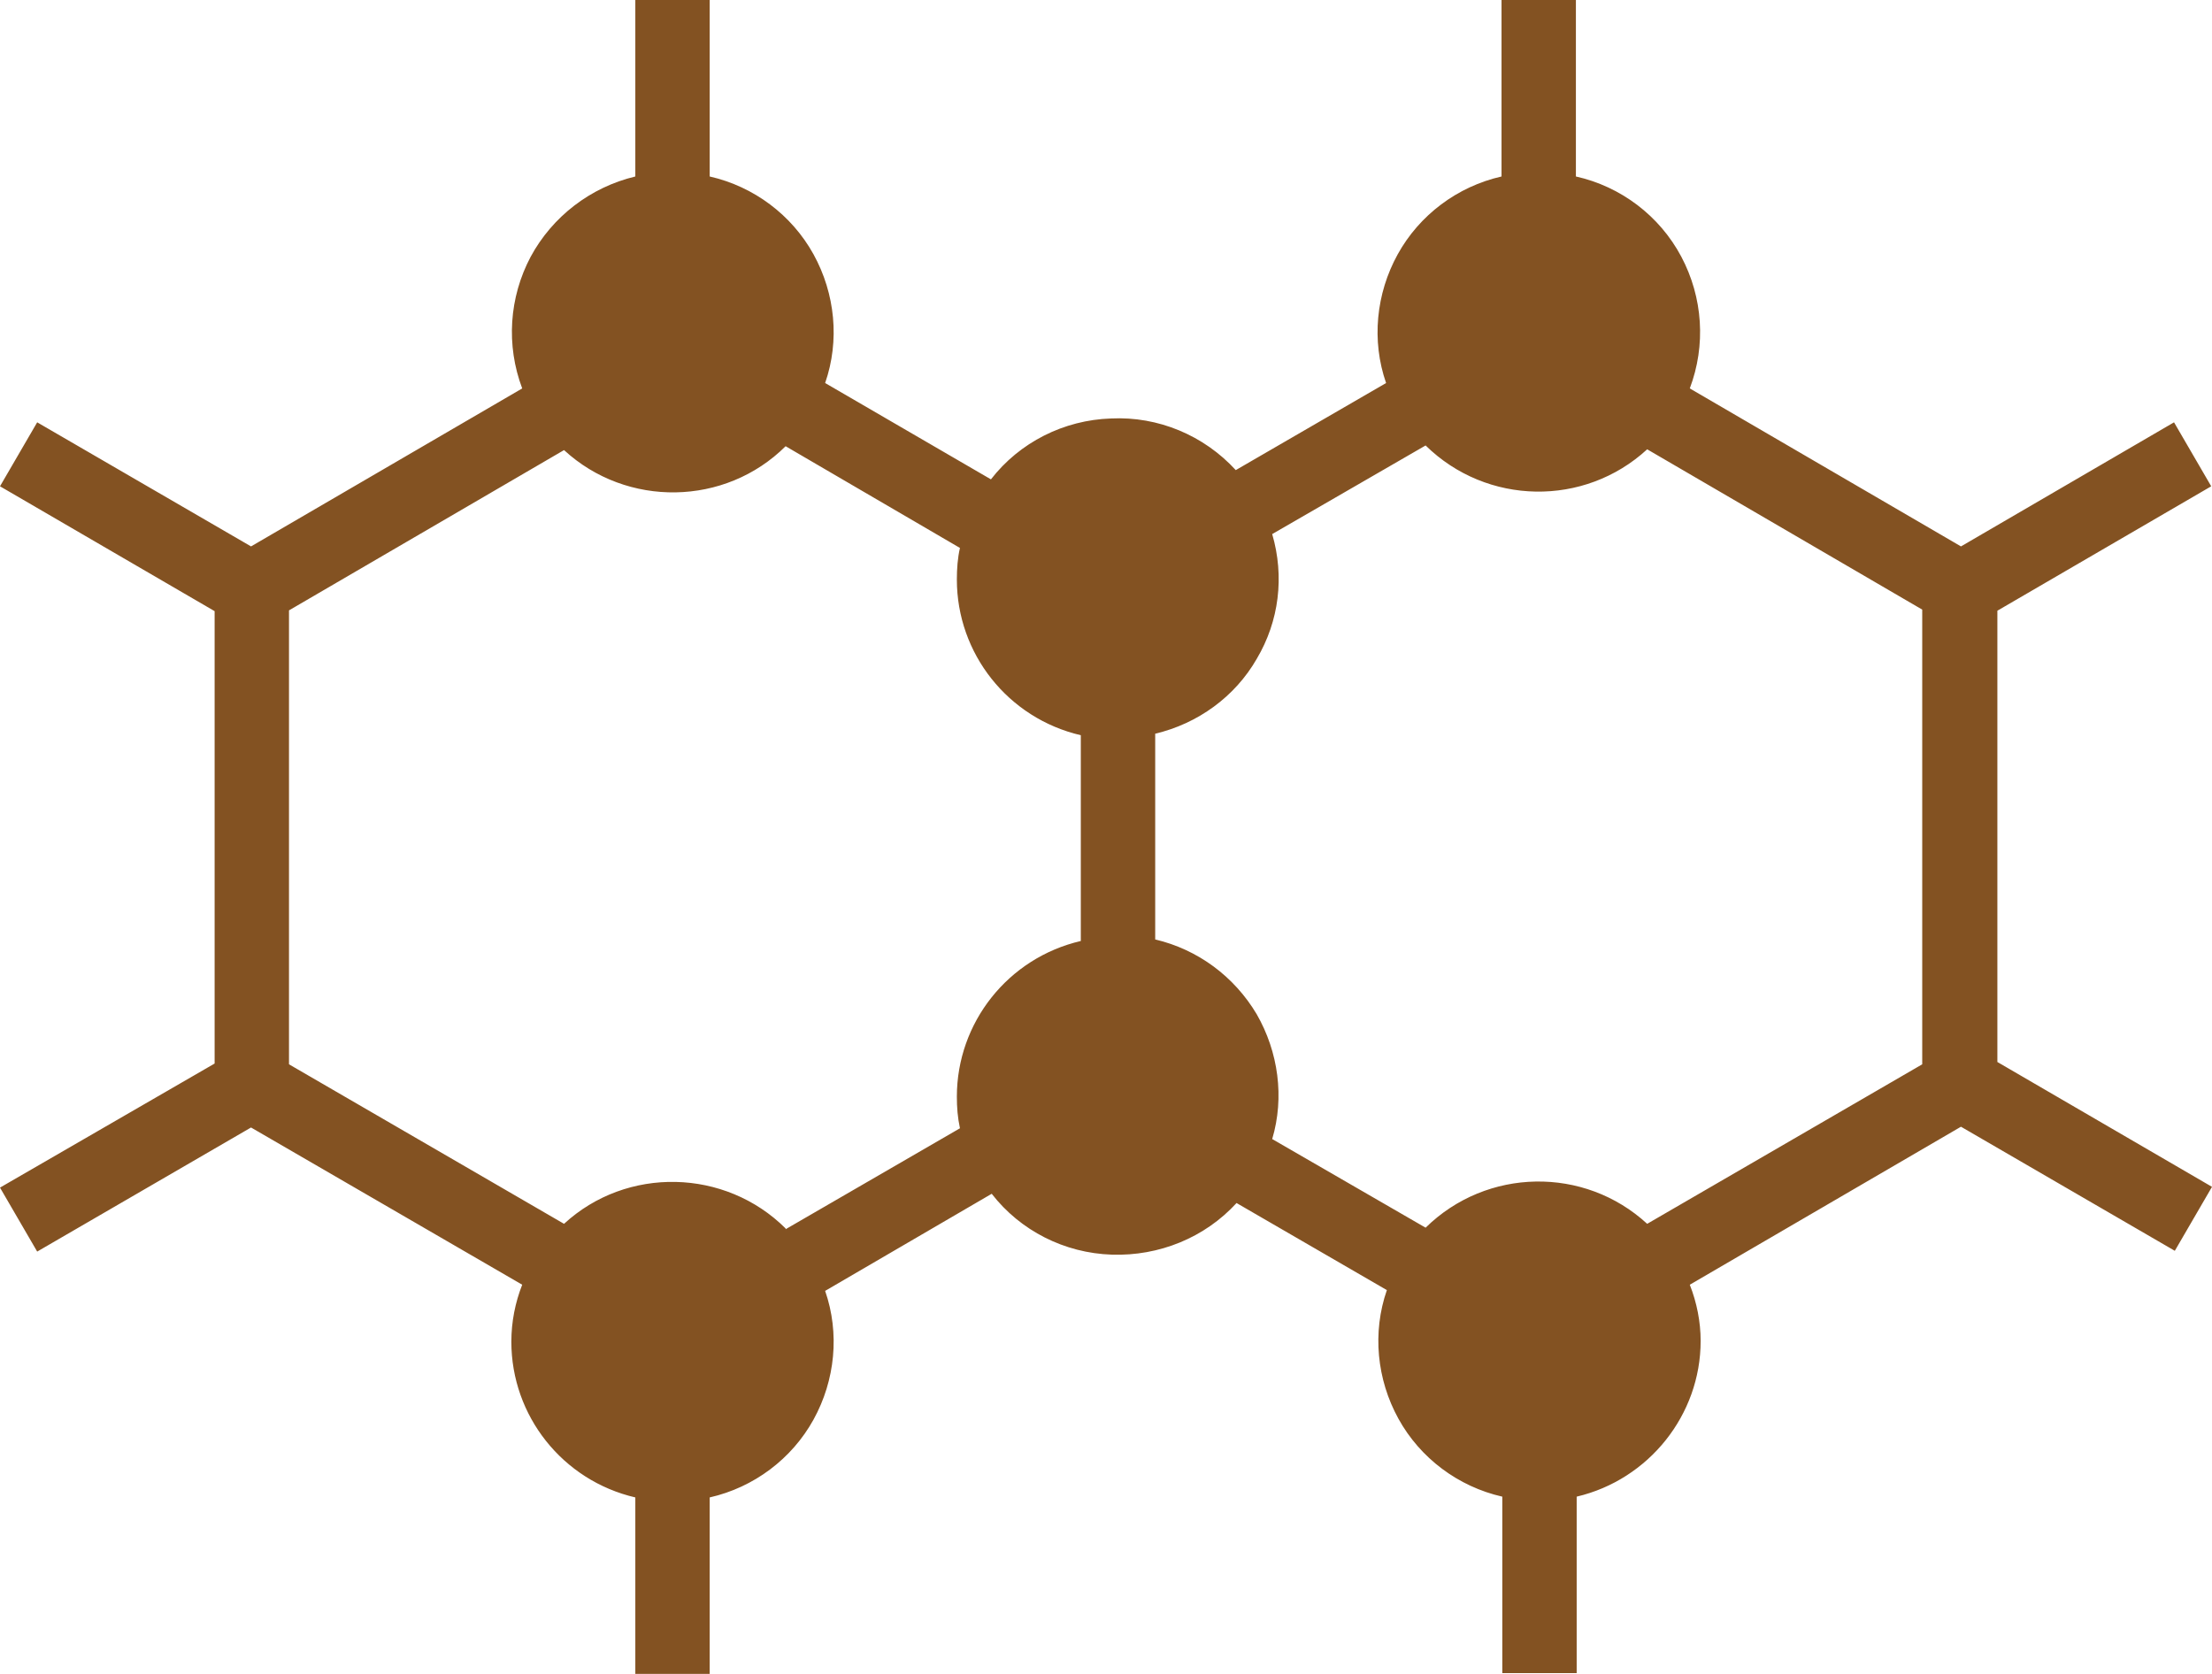<svg width="111" height="84" viewBox="0 0 111 84" fill="none" xmlns="http://www.w3.org/2000/svg">
<g clip-path="url(#clip0_836_1597)">
<path d="M100.192 30.669L110.961 24.403L109.095 21.193L98.403 27.42L84.795 19.492C85.612 17.326 85.456 14.928 84.368 12.879C83.279 10.829 81.335 9.359 79.08 8.856V0H75.348V8.856C73.132 9.359 71.227 10.79 70.138 12.762C69.049 14.735 68.816 17.094 69.555 19.221L62.012 23.591C60.418 21.851 58.124 20.884 55.753 21C53.381 21.077 51.165 22.199 49.726 24.055L41.406 19.221C42.145 17.094 41.912 14.735 40.823 12.762C39.734 10.79 37.829 9.359 35.613 8.856V0H31.881V8.856C29.626 9.398 27.721 10.867 26.632 12.879C25.544 14.928 25.388 17.326 26.205 19.492L12.597 27.42L1.866 21.193L0 24.403L10.77 30.669V53.37L0 59.597L1.866 62.807L12.597 56.58L26.205 64.47C25.855 65.359 25.66 66.326 25.66 67.332C25.66 71.044 28.226 74.293 31.881 75.144V84H35.613V75.144C37.829 74.641 39.734 73.21 40.823 71.238C41.912 69.265 42.145 66.906 41.406 64.779L49.765 59.906C51.204 61.762 53.42 62.884 55.792 62.961C58.163 63.039 60.457 62.111 62.051 60.37L69.594 64.74C68.855 66.867 69.088 69.227 70.177 71.199C71.266 73.171 73.171 74.602 75.387 75.105V83.961H79.119V75.105C82.735 74.254 85.34 71.005 85.34 67.293C85.34 66.326 85.145 65.359 84.795 64.47L98.403 56.541L109.134 62.768L111 59.558L100.23 53.293V30.591L100.192 30.669ZM39.423 61.646C36.391 58.63 31.453 58.514 28.304 61.414L14.502 53.409V30.63L28.304 22.586C31.453 25.486 36.391 25.409 39.423 22.392L48.171 27.497C48.055 28 48.016 28.541 48.016 29.083C48.016 32.796 50.582 36.044 54.236 36.895V47.221C50.582 48.072 48.016 51.32 48.016 55.033C48.016 55.575 48.055 56.077 48.171 56.619L39.423 61.685V61.646ZM96.459 53.409L82.657 61.414C79.508 58.514 74.609 58.591 71.538 61.608L63.84 57.16C64.462 55.072 64.151 52.79 63.062 50.895C61.934 49 60.107 47.646 57.969 47.144V36.818C60.107 36.315 61.973 34.961 63.062 33.066C64.189 31.171 64.462 28.928 63.84 26.801L71.538 22.354C74.609 25.37 79.508 25.448 82.657 22.547L96.459 30.591V53.37V53.409Z" fill="#835222"/>
</g>
<defs>
<clipPath id="clip0_836_1597">
<rect width="111" height="84" fill="white"/>
</clipPath>
</defs>
</svg>
